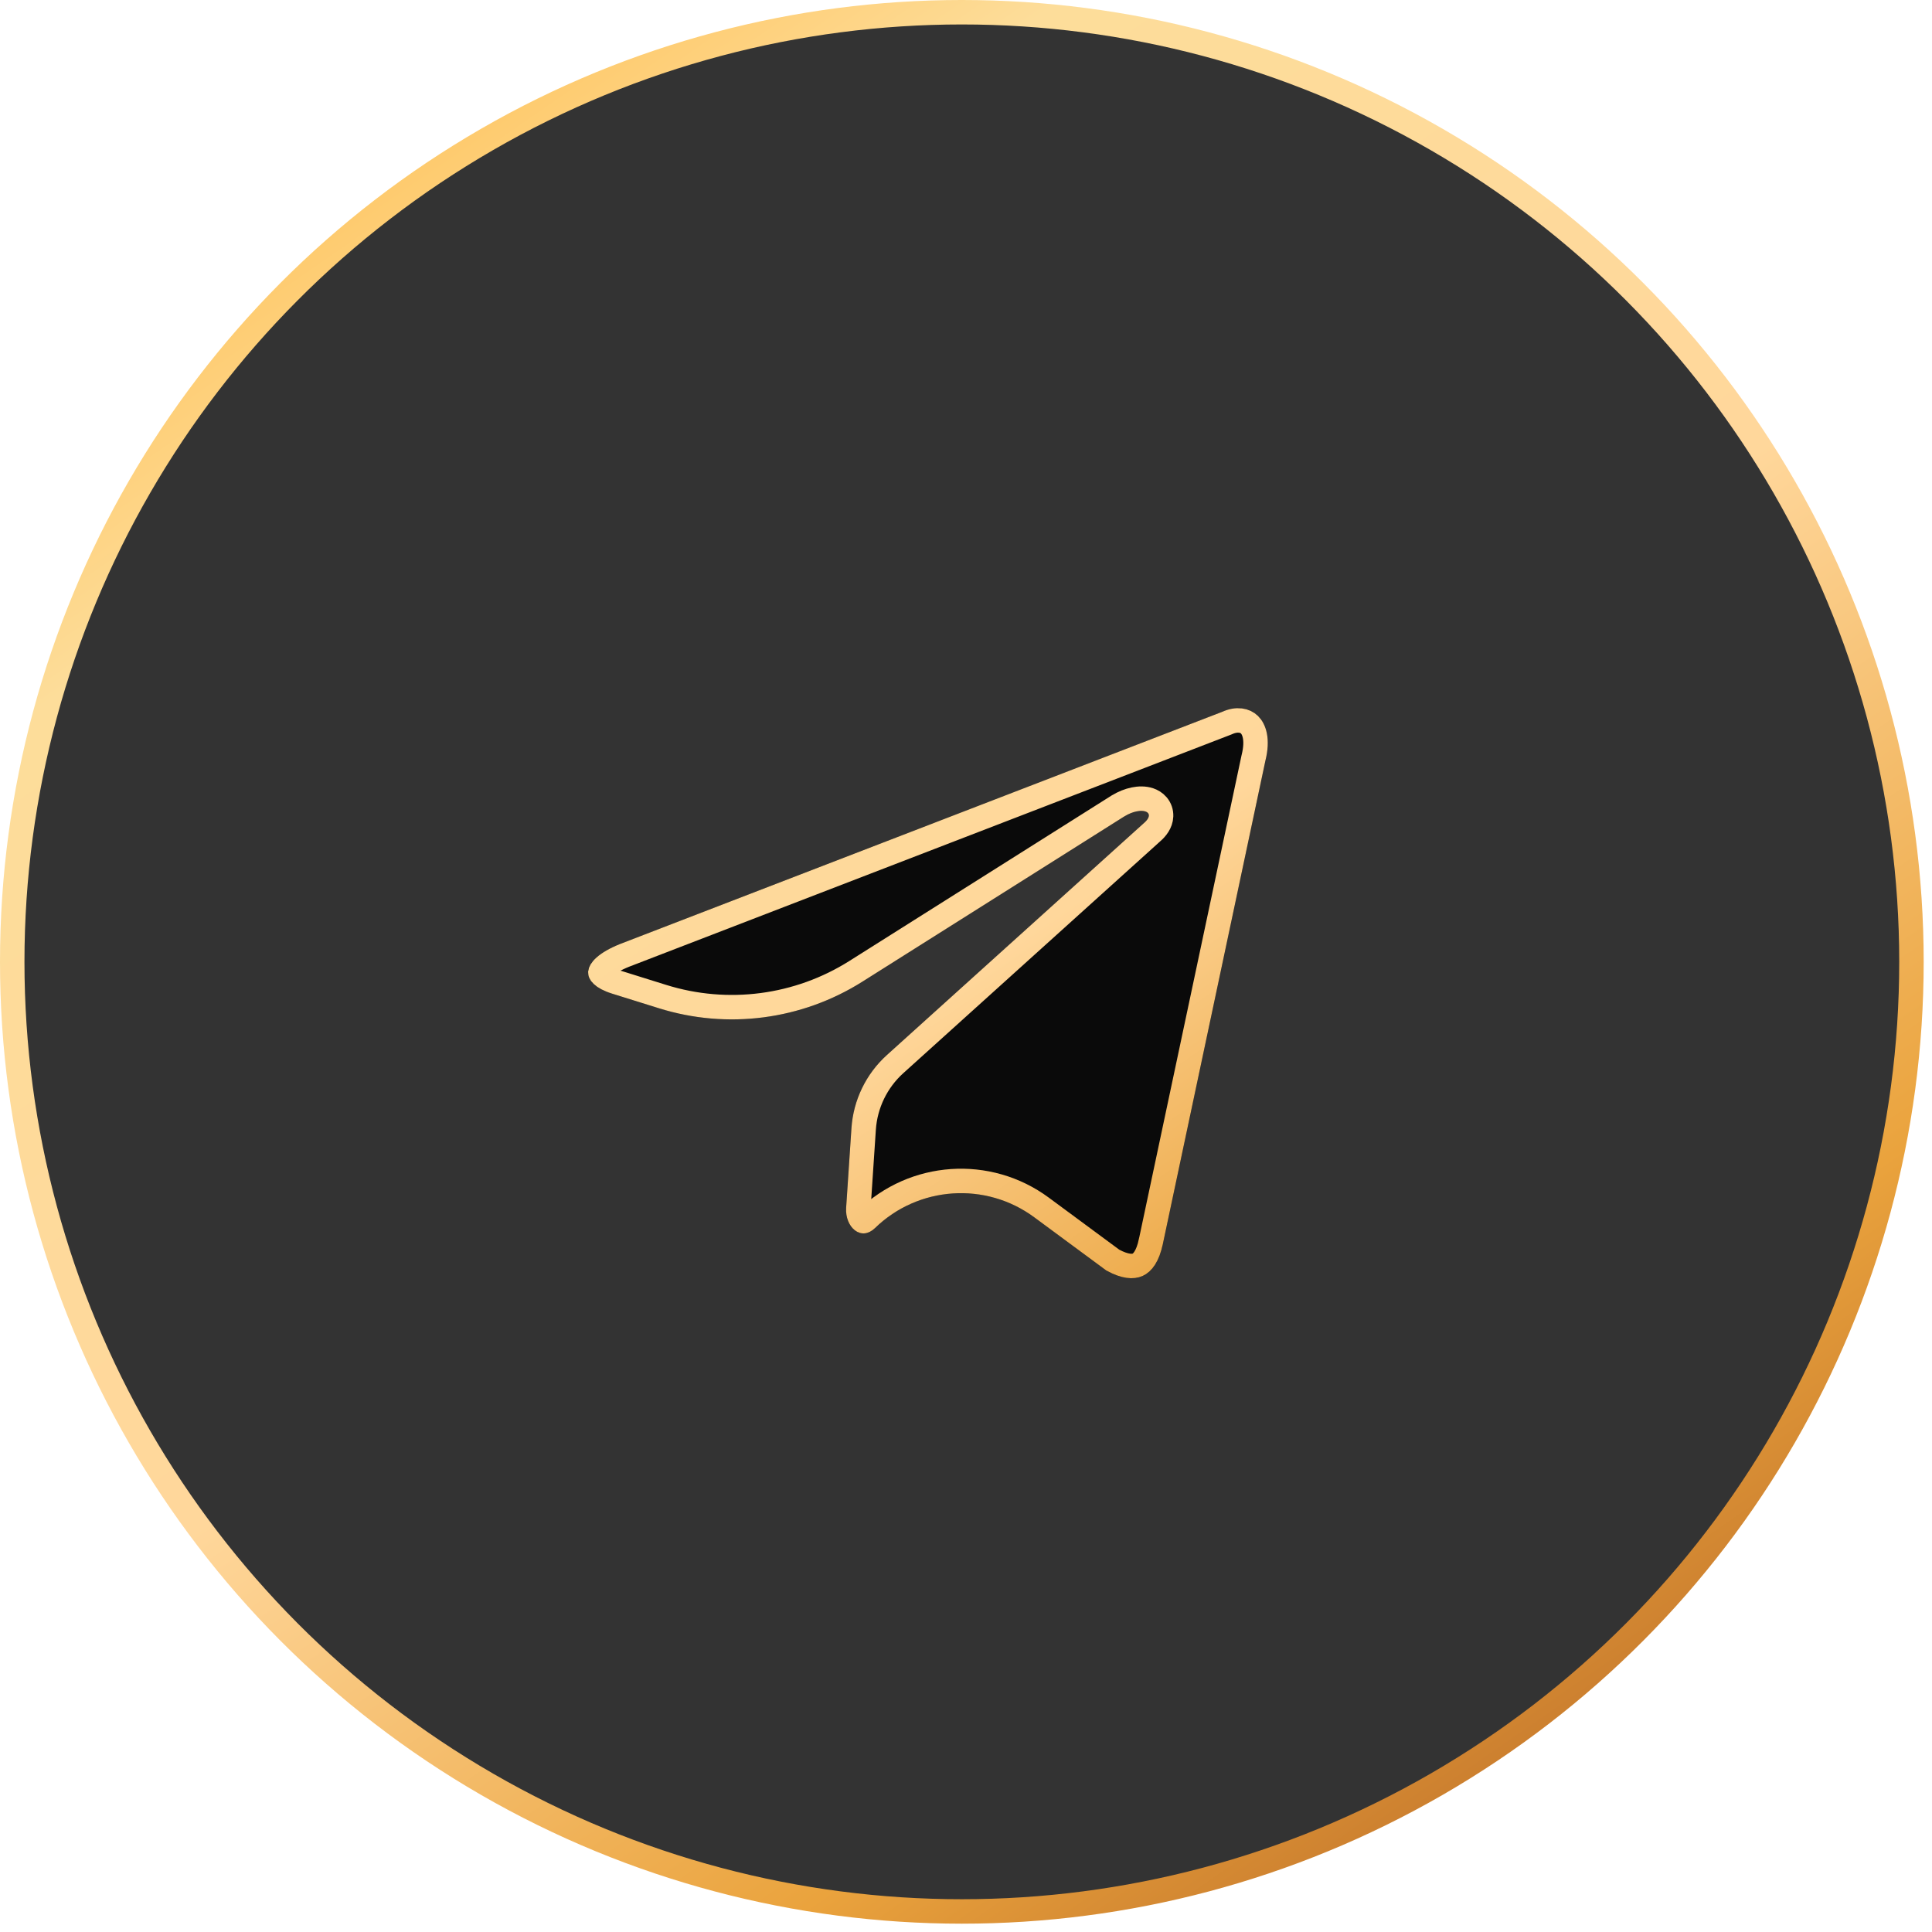 <?xml version="1.0" encoding="UTF-8"?> <svg xmlns="http://www.w3.org/2000/svg" width="79" height="79" viewBox="0 0 79 79" fill="none"> <g filter="url(#filter0_b_355_791)"> <g filter="url(#filter1_b_355_791)"> <circle cx="39.33" cy="39.33" r="38.83" fill="#000001" fill-opacity="0.8" stroke="url(#paint0_linear_355_791)"></circle> </g> <g filter="url(#filter2_b_355_791)"> <path d="M34.816 46.131C34.893 44.982 35.414 43.909 36.268 43.138L46.786 33.646C47.306 33.185 46.672 32.96 45.982 33.378L35.263 40.141C32.785 41.704 29.745 42.102 26.948 41.229L25.039 40.633C23.675 40.216 23.665 39.278 25.346 38.604L49.963 29.112C51.087 28.602 52.172 29.382 51.743 31.103L47.551 50.859C47.258 52.263 46.41 52.598 45.235 51.95L42.292 49.776C40.306 48.308 37.549 48.495 35.779 50.216V50.216V50.216C35.206 50.774 34.546 50.179 34.599 49.381L34.816 46.131Z" fill="#000001" fill-opacity="0.8"></path> <path d="M42.589 49.374C40.406 47.761 37.376 47.966 35.43 49.858C35.355 49.931 35.312 49.934 35.309 49.934L35.309 49.934C35.307 49.935 35.292 49.937 35.261 49.912C35.187 49.855 35.08 49.682 35.098 49.415L35.315 46.164C35.383 45.145 35.845 44.193 36.603 43.509L47.118 34.02C47.118 34.02 47.119 34.019 47.12 34.019C47.278 33.878 47.466 33.659 47.477 33.369C47.483 33.206 47.429 33.05 47.325 32.926C47.227 32.81 47.105 32.745 47 32.709C46.796 32.639 46.571 32.648 46.371 32.689C46.162 32.732 45.94 32.819 45.723 32.951L45.723 32.951L45.715 32.955L34.996 39.718C32.642 41.203 29.754 41.581 27.097 40.752L25.188 40.156L25.186 40.155C24.887 40.064 24.709 39.957 24.619 39.871C24.575 39.831 24.559 39.801 24.553 39.787C24.548 39.776 24.548 39.77 24.548 39.765C24.55 39.75 24.568 39.663 24.728 39.522C24.885 39.383 25.143 39.225 25.529 39.069L50.143 29.578L50.156 29.573L50.17 29.567C50.591 29.376 50.911 29.459 51.088 29.63C51.272 29.808 51.447 30.223 51.258 30.982L51.256 30.99L51.254 30.999L47.062 50.755L47.061 50.757C46.929 51.391 46.701 51.636 46.518 51.718C46.336 51.8 46.017 51.804 45.504 51.527L42.589 49.374Z" stroke="url(#paint1_linear_355_791)"></path> </g> </g> <defs> <filter id="filter0_b_355_791" x="-4" y="-4" width="86.66" height="86.661" filterUnits="userSpaceOnUse" color-interpolation-filters="sRGB"> <feFlood flood-opacity="0" result="BackgroundImageFix"></feFlood> <feGaussianBlur in="BackgroundImageFix" stdDeviation="2"></feGaussianBlur> <feComposite in2="SourceAlpha" operator="in" result="effect1_backgroundBlur_355_791"></feComposite> <feBlend mode="normal" in="SourceGraphic" in2="effect1_backgroundBlur_355_791" result="shape"></feBlend> </filter> <filter id="filter1_b_355_791" x="-6" y="-6" width="90.66" height="90.661" filterUnits="userSpaceOnUse" color-interpolation-filters="sRGB"> <feFlood flood-opacity="0" result="BackgroundImageFix"></feFlood> <feGaussianBlur in="BackgroundImageFix" stdDeviation="3"></feGaussianBlur> <feComposite in2="SourceAlpha" operator="in" result="effect1_backgroundBlur_355_791"></feComposite> <feBlend mode="normal" in="SourceGraphic" in2="effect1_backgroundBlur_355_791" result="shape"></feBlend> </filter> <filter id="filter2_b_355_791" x="18.048" y="22.958" width="39.791" height="35.309" filterUnits="userSpaceOnUse" color-interpolation-filters="sRGB"> <feFlood flood-opacity="0" result="BackgroundImageFix"></feFlood> <feGaussianBlur in="BackgroundImageFix" stdDeviation="3"></feGaussianBlur> <feComposite in2="SourceAlpha" operator="in" result="effect1_backgroundBlur_355_791"></feComposite> <feBlend mode="normal" in="SourceGraphic" in2="effect1_backgroundBlur_355_791" result="shape"></feBlend> </filter> <linearGradient id="paint0_linear_355_791" x1="10.958" y1="5.087" x2="61.833" y2="78.66" gradientUnits="userSpaceOnUse"> <stop stop-color="#FFC157"></stop> <stop offset="0.16" stop-color="#FDDD9A"></stop> <stop offset="0.51" stop-color="#FFD79B"></stop> <stop offset="0.81" stop-color="#EAA33D"></stop> <stop offset="1" stop-color="#BD6E28"></stop> </linearGradient> <linearGradient id="paint1_linear_355_791" x1="20.75" y1="16.891" x2="53.808" y2="64.698" gradientUnits="userSpaceOnUse"> <stop stop-color="#FFC157"></stop> <stop offset="0.16" stop-color="#FDDD9A"></stop> <stop offset="0.51" stop-color="#FFD79B"></stop> <stop offset="0.81" stop-color="#EAA33D"></stop> <stop offset="1" stop-color="#BD6E28"></stop> </linearGradient> </defs> </svg> 